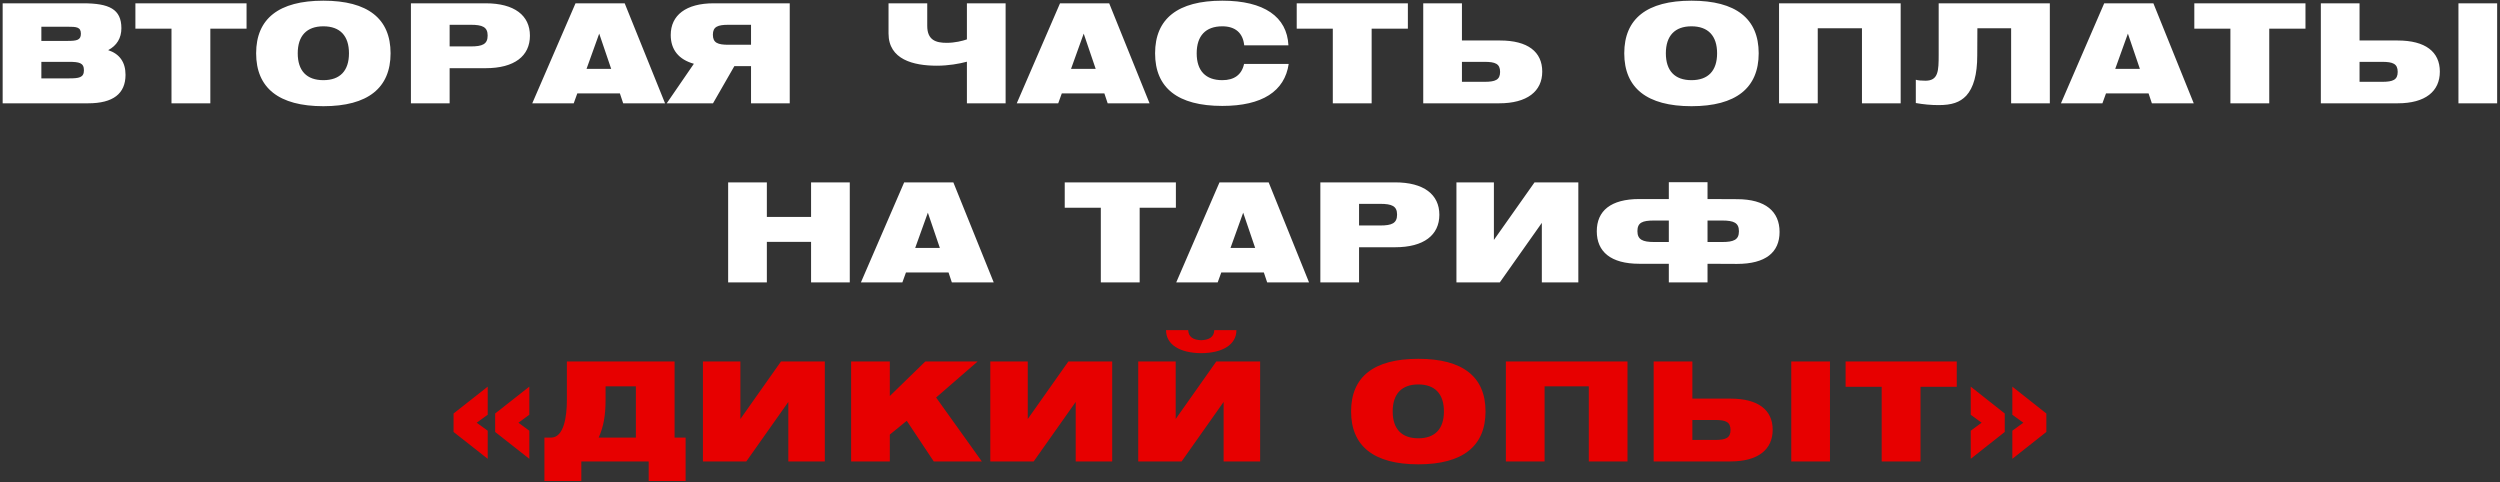 <?xml version="1.0" encoding="UTF-8"?> <svg xmlns="http://www.w3.org/2000/svg" width="363" height="70" viewBox="0 0 363 70" fill="none"><rect x="0" y="0" width="363" height="70" fill="#333333" stroke="none"/> <path d="M12.066 0.48H0.386V15H12.806C16.426 15 18.226 13.6 18.226 10.86C18.226 9.04 17.366 7.82 15.706 7.28C16.966 6.62 17.626 5.52 17.626 4.1C17.626 1.32 15.846 0.48 12.066 0.48ZM6.006 3.88H9.786C11.106 3.88 11.746 3.92 11.746 4.9C11.746 5.84 11.126 5.94 9.786 5.94H6.006V3.88ZM6.006 11.38V8.98H9.986C11.506 8.98 12.186 9.12 12.186 10.2C12.186 11.28 11.466 11.38 9.986 11.38H6.006ZM24.9 15H30.54V4.16H35.8V0.48H19.66V4.16H24.9V15ZM37.191 7.74C37.191 12.76 40.471 15.42 46.951 15.42C53.431 15.42 56.711 12.76 56.711 7.74C56.711 2.72 53.431 0.1 46.951 0.1C40.471 0.1 37.191 2.72 37.191 7.74ZM43.231 7.74C43.231 5.2 44.531 3.82 46.951 3.82C49.371 3.82 50.671 5.2 50.671 7.74C50.671 10.28 49.371 11.64 46.951 11.64C44.531 11.64 43.231 10.28 43.231 7.74ZM59.666 15H65.286V9.9H70.526C74.686 9.9 76.946 8.14 76.946 5.18C76.946 2.24 74.686 0.48 70.526 0.48H59.666V15ZM68.366 3.6C70.046 3.6 70.806 3.92 70.806 5.16C70.806 6.42 70.046 6.74 68.366 6.74H65.286V3.6H68.366ZM77.285 15H83.305L83.825 13.56H90.005L90.485 15H96.565L90.705 0.48H83.565L77.285 15ZM85.165 10L87.005 4.88L88.745 10H85.165ZM114.67 15V0.48H103.63C99.59 0.48 97.39 2.22 97.39 5.08C97.39 7.2 98.53 8.64 100.75 9.26L96.81 15H103.53L106.63 9.6H109.05V15H114.67ZM105.77 3.6H109.05V6.5H105.77C104.21 6.5 103.51 6.22 103.51 5.04C103.51 3.88 104.21 3.6 105.77 3.6ZM146.015 0.48H140.395V5.72C139.755 5.94 138.655 6.22 137.455 6.22C135.915 6.22 134.635 5.84 134.635 3.76V0.48H129.015V4.86C129.015 8.64 132.615 9.54 136.035 9.54C137.695 9.54 139.295 9.26 140.395 8.96V15H146.015V0.48ZM147.634 15H153.654L154.174 13.56H160.354L160.834 15H166.914L161.054 0.48H153.914L147.634 15ZM155.514 10L157.354 4.88L159.094 10H155.514ZM180.659 6.58H187.079C186.879 2.44 183.559 0.1 177.479 0.1C170.999 0.1 167.719 2.72 167.719 7.74C167.719 12.76 170.999 15.38 177.479 15.38C183.259 15.38 186.539 13.26 187.119 9.28H180.639C180.299 10.86 179.199 11.64 177.479 11.64C175.059 11.64 173.759 10.28 173.759 7.74C173.759 5.2 175.059 3.82 177.479 3.82C179.359 3.82 180.479 4.78 180.659 6.58ZM193.523 15H199.163V4.16H204.423V0.48H188.283V4.16H193.523V15ZM206.654 0.48V15H217.694C221.734 15 223.934 13.26 223.934 10.4C223.934 7.52 221.834 5.88 217.814 5.88H212.274V0.48H206.654ZM215.554 11.88H212.274V8.98H215.554C217.114 8.98 217.814 9.26 217.814 10.44C217.814 11.6 217.114 11.88 215.554 11.88ZM235.842 7.74C235.842 12.76 239.122 15.42 245.602 15.42C252.082 15.42 255.362 12.76 255.362 7.74C255.362 2.72 252.082 0.1 245.602 0.1C239.122 0.1 235.842 2.72 235.842 7.74ZM241.882 7.74C241.882 5.2 243.182 3.82 245.602 3.82C248.022 3.82 249.322 5.2 249.322 7.74C249.322 10.28 248.022 11.64 245.602 11.64C243.182 11.64 241.882 10.28 241.882 7.74ZM258.317 15H263.937V4.1H270.357V15H275.977V0.48H258.317V15ZM281.496 7.94C281.496 10.28 281.456 11.72 279.576 11.72C278.976 11.72 278.516 11.68 278.176 11.58V14.96C279.296 15.16 280.376 15.26 281.496 15.26C283.416 15.26 284.576 14.86 285.496 13.9C286.556 12.74 287.096 10.82 287.096 8.06L287.116 4.1H292.016V15H297.636V0.48H281.496V7.94ZM299.251 15H305.271L305.791 13.56H311.971L312.451 15H318.531L312.671 0.48H305.531L299.251 15ZM307.131 10L308.971 4.88L310.711 10H307.131ZM323.855 15H329.495V4.16H334.755V0.48H318.615V4.16H323.855V15ZM336.986 0.48V15H348.146C352.166 15 354.266 13.26 354.266 10.4C354.266 7.52 352.166 5.88 348.146 5.88H342.606V0.48H336.986ZM345.886 11.88H342.606V8.98H345.886C347.446 8.98 348.146 9.26 348.146 10.44C348.146 11.6 347.446 11.88 345.886 11.88ZM356.966 15H362.586V0.48H356.966V15ZM105.727 41H111.347V35.12H117.767V41H123.387V26.48H117.767V31.5H111.347V26.48H105.727V41ZM125.006 41H131.026L131.546 39.56H137.726L138.206 41H144.286L138.426 26.48H131.286L125.006 41ZM132.886 36L134.726 30.88L136.466 36H132.886ZM159.839 41H165.479V30.16H170.739V26.48H154.599V30.16H159.839V41ZM170.79 41H176.81L177.33 39.56H183.51L183.99 41H190.07L184.21 26.48H177.07L170.79 41ZM178.67 36L180.51 30.88L182.25 36H178.67ZM191.715 41H197.335V35.9H202.575C206.735 35.9 208.995 34.14 208.995 31.18C208.995 28.24 206.735 26.48 202.575 26.48H191.715V41ZM200.415 29.6C202.095 29.6 202.855 29.92 202.855 31.16C202.855 32.42 202.095 32.74 200.415 32.74H197.335V29.6H200.415ZM229.174 41V26.48H222.814L216.914 34.84V26.48H211.474V41H217.774L223.874 32.36V41H229.174ZM247.933 26.46H242.313V28.9H238.033C233.873 28.9 231.853 30.62 231.853 33.58C231.853 36.54 233.873 38.3 238.033 38.3H242.313V41H247.933V38.3L252.213 38.32C256.373 38.32 258.393 36.64 258.393 33.68C258.393 30.72 256.373 28.92 252.213 28.92L247.933 28.9V26.46ZM247.933 32.02H250.053C251.733 32.02 252.493 32.34 252.493 33.58C252.493 34.82 251.733 35.14 250.053 35.14H247.933V32.02ZM242.313 35.14H240.193C238.513 35.14 237.753 34.8 237.753 33.56C237.753 32.32 238.473 32.02 240.153 32.02H242.313V35.14Z" fill="white"></path> <path d="M71.897 60.04V62.72L76.857 66.62V62.54L75.277 61.38L76.857 60.22V56.14L71.897 60.04ZM65.857 60.04V62.72L70.817 66.62V62.54L69.217 61.38L70.817 60.22V56.14L65.857 60.04ZM97.949 52.48H82.309V58.12C82.309 60.46 81.889 63.54 80.009 63.54H79.049V69.84H84.409V67H94.189V69.84H99.549V63.54H97.949V52.48ZM92.329 63.54H86.929C87.629 61.96 87.929 60.34 87.929 58.06V56.1H92.329V63.54ZM119.764 67V52.48H113.404L107.504 60.84V52.48H102.064V67H108.364L114.464 58.36V67H119.764ZM123.582 67H129.202V63.1L131.662 61.1L135.582 67H142.562L135.922 57.72L141.962 52.48H134.362L129.202 57.5V52.48H123.582V67ZM161.491 67V52.48H155.131L149.231 60.84V52.48H143.791V67H150.091L156.191 58.36V67H161.491ZM169.31 47.94C169.31 50.02 171.29 51.26 174.43 51.28C177.55 51.26 179.53 50.02 179.53 47.94H176.31C176.29 48.88 175.63 49.36 174.41 49.4C173.21 49.36 172.55 48.88 172.53 47.94H169.31ZM182.97 67V52.48H176.61L170.71 60.84V52.48H165.27V67H171.57L177.67 58.36V67H182.97ZM196.178 59.74C196.178 64.76 199.458 67.42 205.938 67.42C212.418 67.42 215.698 64.76 215.698 59.74C215.698 54.72 212.418 52.1 205.938 52.1C199.458 52.1 196.178 54.72 196.178 59.74ZM202.218 59.74C202.218 57.2 203.518 55.82 205.938 55.82C208.358 55.82 209.658 57.2 209.658 59.74C209.658 62.28 208.358 63.64 205.938 63.64C203.518 63.64 202.218 62.28 202.218 59.74ZM218.653 67H224.273V56.1H230.693V67H236.313V52.48H218.653V67ZM240.112 52.48V67H251.272C255.292 67 257.392 65.26 257.392 62.4C257.392 59.52 255.292 57.88 251.272 57.88H245.732V52.48H240.112ZM249.012 63.88H245.732V60.98H249.012C250.572 60.98 251.272 61.26 251.272 62.44C251.272 63.6 250.572 63.88 249.012 63.88ZM260.092 67H265.712V52.48H260.092V67ZM273.22 67H278.86V56.16H284.12V52.48H267.98V56.16H273.22V67ZM291.091 62.72V60.04L286.151 56.14V60.22L287.731 61.38L286.151 62.54V66.62L291.091 62.72ZM297.131 62.72V60.04L292.191 56.14V60.22L293.791 61.38L292.191 62.54V66.62L297.131 62.72Z" fill="#E70000"></path> </svg> 